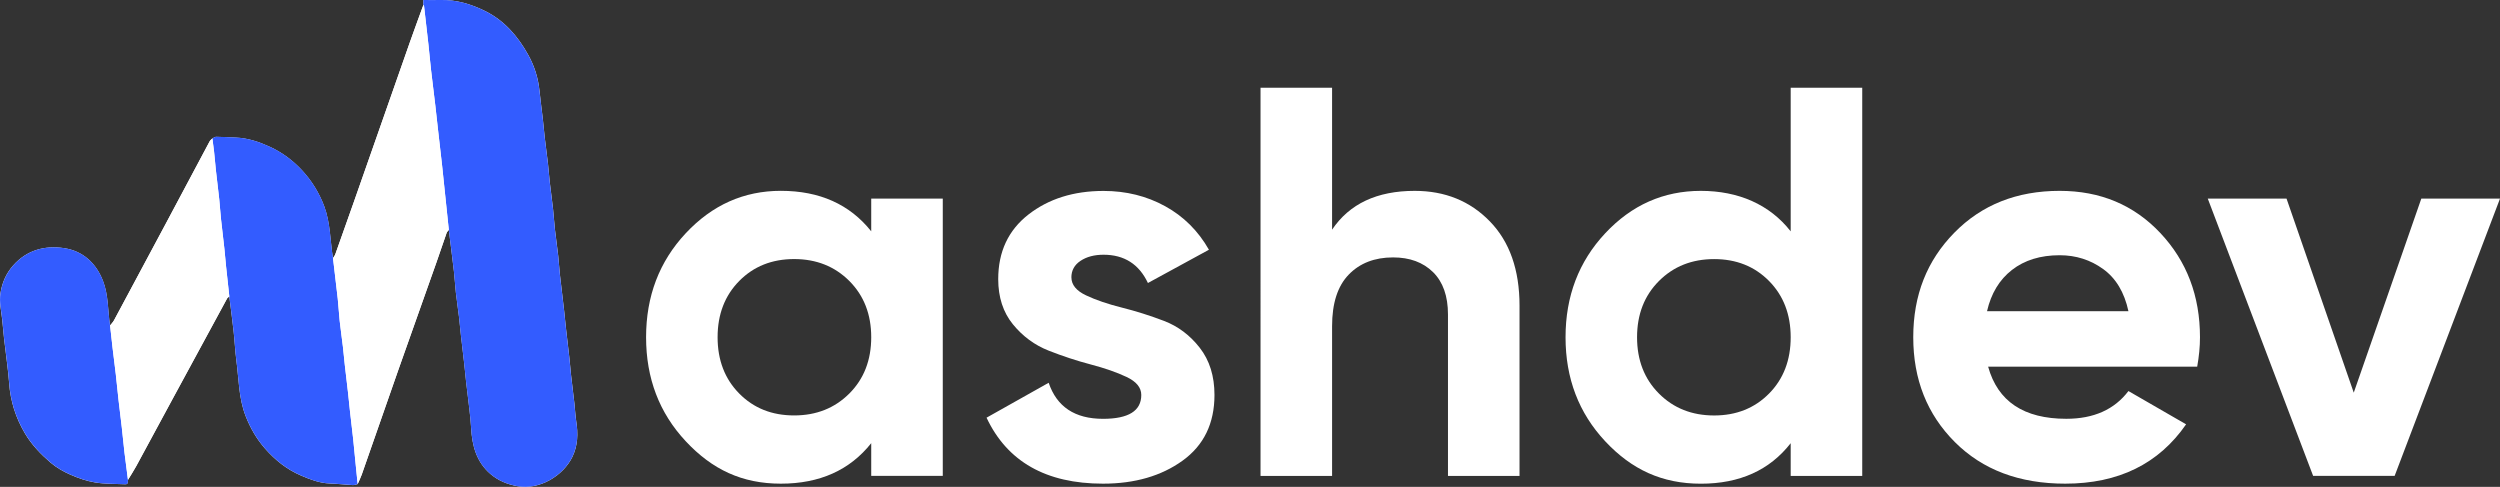 <?xml version="1.0" encoding="UTF-8"?>
<svg id="Layer_1" data-name="Layer 1" xmlns="http://www.w3.org/2000/svg" viewBox="0 0 745.3 145.14">
  <rect x="0" y="0" width="745.3" height="145.14" fill="#333333" stroke="none"/>
  <defs>
    <style>
      .cls-1 {
        fill: #fff;
      }

      .cls-2 {
        fill: #335cff;
      }
    </style>
  </defs>
  <path class="cls-1" d="m38.14,143.07c-.1.53.16,1.34-.78,1.3-3.01-.13-6.06-.06-9.02-.54-2.53-.42-5.04-1.3-7.4-2.34-2.1-.92-4.17-2.12-5.9-3.6-2.96-2.54-5.67-5.36-7.68-8.8-2.72-4.64-4.28-9.6-4.65-14.95-.13-1.83-.35-3.65-.56-5.47-.3-2.59-.65-5.18-.95-7.77-.21-1.86-.35-3.73-.55-5.6-.27-2.62-.95-5.19-.52-7.9.5-3.16,1.72-5.93,3.83-8.3,4.07-4.58,9.46-5.98,15.15-5.12,5.58.84,9.53,4.44,11.59,9.77,1.65,4.26,1.43,8.86,2.09,13.3.4-.51.88-.97,1.18-1.52,5.17-9.62,10.33-19.25,15.47-28.88,4.35-8.15,8.68-16.32,13.04-24.47.19-.35.54-.6.82-.9.38-.17.76-.49,1.13-.49,1.97.03,3.95.14,5.92.23,3.57.16,6.9,1.28,10.09,2.75,3.68,1.69,6.88,4.07,9.65,7.07,2.9,3.14,5.06,6.69,6.56,10.66,1.87,4.99,1.76,10.31,2.61,15.47.23-.39.54-.75.69-1.17,1.87-5.24,3.74-10.48,5.58-15.73,5.56-15.83,11.09-31.67,16.66-47.5,1.3-3.7,2.67-7.37,4.01-11.06V.02c1.73,0,3.42.04,5.11,0,4.72-.13,9.1,1.2,13.25,3.24,5.8,2.85,9.84,7.56,12.92,13.11,1.83,3.29,2.96,6.84,3.35,10.62.29,2.85.68,5.69,1.01,8.53.2,1.78.34,3.56.55,5.34.31,2.68.68,5.35.99,8.03.21,1.82.32,3.65.53,5.47.31,2.68.69,5.35.98,8.03.22,1.99.33,3.99.55,5.97.3,2.64.69,5.27.98,7.9.21,1.91.31,3.82.52,5.73.4,3.59.85,7.18,1.26,10.77.19,1.7.33,3.4.53,5.09.33,2.89.68,5.77,1,8.66.2,1.78.32,3.57.52,5.34.32,2.85.69,5.69,1.01,8.53.2,1.74.26,3.49.53,5.22.58,3.66.49,7.23-1.16,10.62-2.72,5.58-9.73,9.9-16.32,8.73-3.08-.55-5.81-1.68-8.12-3.67-4.16-3.58-5.46-8.42-5.74-13.68-.1-1.87-.31-3.74-.52-5.6-.31-2.76-.67-5.52-.99-8.28-.2-1.74-.35-3.48-.54-5.22-.32-2.8-.67-5.6-.98-8.41-.2-1.78-.34-3.57-.55-5.35-.31-2.55-.69-5.09-.98-7.64-.23-1.99-.31-3.99-.54-5.98-.49-4.2-1.03-8.39-1.54-12.59-.22.3-.54.57-.66.91-1.02,2.88-1.98,5.78-2.99,8.66-3.77,10.66-7.58,21.3-11.33,31.96-3.68,10.47-7.31,20.95-10.98,31.42-.34.97-.81,1.89-1.22,2.83-.48.11-.96.33-1.43.31-2.29-.13-4.57-.4-6.87-.48-3.06-.11-5.86-1.2-8.59-2.37-4.19-1.79-7.69-4.59-10.7-8.01-2.55-2.89-4.43-6.17-5.82-9.75-2.08-5.33-2.02-11.02-2.76-16.57-.38-2.85-.49-5.73-.81-8.58-.39-3.5-.86-6.99-1.29-10.48-.23.21-.53.37-.67.63-5.34,9.82-10.68,19.65-16,29.49-3.68,6.8-7.34,13.62-11.04,20.41-.77,1.42-1.67,2.78-2.51,4.17Z"/>
  <path class="cls-2" d="m133.8,68.53c.52,4.2,1.06,8.39,1.54,12.59.23,1.99.32,3.99.54,5.98.29,2.55.67,5.09.98,7.64.21,1.78.35,3.57.55,5.35.32,2.8.66,5.6.98,8.41.2,1.74.34,3.48.54,5.22.32,2.76.68,5.52.99,8.28.21,1.86.42,3.73.52,5.6.29,5.25,1.58,10.1,5.74,13.68,2.32,1.99,5.04,3.12,8.12,3.67,6.59,1.17,13.6-3.15,16.32-8.73,1.65-3.39,1.75-6.96,1.16-10.62-.28-1.72-.34-3.48-.53-5.22-.32-2.85-.69-5.69-1.01-8.53-.2-1.78-.32-3.57-.52-5.34-.32-2.89-.68-5.77-1-8.66-.19-1.7-.33-3.4-.53-5.09-.41-3.59-.86-7.18-1.26-10.77-.21-1.91-.3-3.82-.52-5.73-.3-2.64-.69-5.27-.98-7.9-.22-1.99-.33-3.99-.55-5.97-.3-2.68-.68-5.35-.98-8.03-.21-1.82-.32-3.65-.53-5.47-.31-2.68-.68-5.35-.99-8.03-.21-1.78-.34-3.56-.55-5.34-.32-2.84-.71-5.68-1.01-8.53-.39-3.78-1.53-7.33-3.35-10.62-3.08-5.55-7.12-10.26-12.92-13.11C140.42,1.21,136.03-.12,131.32,0c-1.69.05-3.38,0-5.11,0,0,.56,0,1.03,0,1.49.07.05.18.09.19.14.45,3.89.9,7.78,1.33,11.68.28,2.53.49,5.07.78,7.6.4,3.52.86,7.03,1.27,10.55.29,2.46.54,4.92.82,7.37.4,3.5.81,7,1.2,10.51.29,2.59.54,5.18.81,7.77.4,3.8.79,7.6,1.19,11.39Z"/>
  <path class="cls-2" d="m68.36,88.37c.43,3.49.91,6.98,1.29,10.48.32,2.86.43,5.74.81,8.58.74,5.55.68,11.24,2.76,16.57,1.4,3.58,3.27,6.86,5.82,9.75,3.01,3.41,6.51,6.22,10.7,8.01,2.73,1.17,5.52,2.26,8.59,2.37,2.29.08,4.58.35,6.87.48.47.03.95-.2,1.43-.31-.18-1.79-.36-3.57-.54-5.36-.26-2.66-.5-5.33-.79-7.99-.31-2.86-.66-5.71-.98-8.57-.2-1.74-.35-3.49-.55-5.24-.32-2.77-.66-5.54-.97-8.32-.21-1.83-.35-3.66-.57-5.49-.3-2.57-.68-5.12-.96-7.69-.24-2.21-.34-4.43-.58-6.63-.44-4.02-.94-8.04-1.41-12.06-.85-5.16-.73-10.49-2.61-15.47-1.5-3.98-3.66-7.52-6.56-10.66-2.77-3.01-5.97-5.38-9.65-7.07-3.2-1.47-6.52-2.59-10.09-2.75-1.97-.09-3.94-.2-5.92-.23-.37,0-.75.32-1.13.49.17,1.3.36,2.59.5,3.9.2,1.87.34,3.74.55,5.61.31,2.86.68,5.71.99,8.57.21,1.95.31,3.92.52,5.87.32,2.99.7,5.97,1.02,8.95.19,1.78.32,3.57.51,5.35.31,2.96.64,5.91.96,8.86Z"/>
  <path class="cls-1" d="m99.27,76.96c.47,4.02.97,8.04,1.41,12.06.24,2.21.34,4.43.58,6.63.28,2.57.66,5.13.96,7.69.22,1.83.36,3.66.57,5.49.31,2.77.66,5.54.97,8.32.2,1.74.35,3.49.55,5.24.32,2.86.68,5.71.98,8.57.29,2.66.52,5.32.79,7.99.18,1.79.36,3.57.54,5.36.41-.94.88-1.87,1.22-2.83,3.67-10.47,7.3-20.96,10.98-31.42,3.75-10.66,7.56-21.3,11.33-31.96,1.02-2.88,1.98-5.78,2.99-8.66.12-.34.43-.61.66-.91-.4-3.8-.79-7.6-1.19-11.39-.27-2.59-.52-5.18-.81-7.77-.39-3.5-.81-7.01-1.2-10.51-.28-2.46-.53-4.92-.82-7.37-.41-3.52-.87-7.03-1.27-10.55-.29-2.53-.5-5.07-.78-7.6-.43-3.89-.88-7.79-1.33-11.68,0-.05-.12-.1-.19-.14-1.34,3.69-2.71,7.36-4.01,11.06-5.56,15.83-11.1,31.67-16.66,47.5-1.84,5.25-3.71,10.49-5.58,15.73-.15.42-.46.78-.69,1.17Z"/>
  <path class="cls-2" d="m32.81,97.04c-.66-4.44-.45-9.04-2.09-13.3-2.06-5.33-6.01-8.93-11.59-9.77-5.7-.86-11.08.54-15.15,5.12-2.11,2.37-3.33,5.14-3.83,8.3-.43,2.7.25,5.27.52,7.9.19,1.87.34,3.74.55,5.6.3,2.59.65,5.18.95,7.77.21,1.82.43,3.64.56,5.47.37,5.36,1.93,10.31,4.65,14.95,2.01,3.43,4.72,6.26,7.68,8.8,1.73,1.49,3.81,2.68,5.9,3.6,2.36,1.04,4.87,1.92,7.4,2.34,2.96.49,6.01.41,9.02.54.94.04.68-.76.78-1.3-.35-2.72-.72-5.44-1.04-8.16-.3-2.53-.52-5.06-.81-7.59-.3-2.69-.66-5.37-.96-8.05-.29-2.57-.52-5.15-.82-7.72-.3-2.64-.66-5.28-.97-7.93-.26-2.19-.49-4.38-.73-6.58Z"/>
  <path class="cls-1" d="m32.81,97.04c.24,2.19.47,4.39.73,6.58.31,2.64.67,5.28.97,7.93.29,2.57.53,5.15.82,7.72.3,2.69.66,5.37.96,8.05.29,2.53.52,5.07.81,7.59.32,2.72.69,5.44,1.04,8.16.84-1.39,1.74-2.74,2.51-4.17,3.7-6.79,7.36-13.61,11.04-20.41,5.33-9.83,10.66-19.66,16-29.49.14-.25.44-.42.67-.63-.32-2.95-.65-5.91-.96-8.86-.19-1.78-.31-3.57-.51-5.35-.33-2.99-.7-5.96-1.02-8.95-.21-1.95-.31-3.92-.52-5.87-.3-2.86-.68-5.71-.99-8.57-.21-1.87-.34-3.74-.55-5.61-.14-1.3-.33-2.6-.5-3.9-.28.3-.63.55-.82.9-4.36,8.15-8.69,16.32-13.04,24.47-5.14,9.63-10.3,19.26-15.47,28.88-.3.56-.78,1.02-1.18,1.52Z"/>
  <g>
    <path class="cls-1" d="m259.73,59.21h21.33v82.66h-21.33v-9.75c-6.39,8.05-15.38,12.07-26.95,12.07s-20.48-4.22-28.35-12.65c-7.88-8.43-11.82-18.76-11.82-31s3.94-22.57,11.82-31c7.88-8.43,17.33-12.65,28.35-12.65,11.57,0,20.55,4.03,26.95,12.07v-9.75Zm-39.35,58.11c4.3,4.36,9.75,6.53,16.37,6.53s12.09-2.18,16.45-6.53c4.35-4.35,6.53-9.95,6.53-16.78s-2.18-12.42-6.53-16.78c-4.36-4.35-9.84-6.53-16.45-6.53s-12.07,2.18-16.37,6.53c-4.3,4.36-6.45,9.95-6.45,16.78s2.15,12.43,6.45,16.78Z"/>
    <path class="cls-1" d="m319.41,82.69c0,2.21,1.46,4,4.38,5.37,2.92,1.38,6.47,2.59,10.66,3.64,4.19,1.05,8.37,2.37,12.57,3.97,4.19,1.6,7.74,4.27,10.66,8.02,2.92,3.75,4.38,8.43,4.38,14.05,0,8.49-3.17,15.02-9.51,19.59-6.34,4.57-14.25,6.86-23.72,6.86-16.97,0-28.55-6.56-34.72-19.67l18.52-10.41c2.42,7.17,7.83,10.75,16.2,10.75,7.61,0,11.41-2.37,11.41-7.11,0-2.2-1.46-3.99-4.38-5.37-2.92-1.38-6.48-2.62-10.66-3.72-4.19-1.1-8.38-2.48-12.57-4.13-4.19-1.65-7.74-4.27-10.66-7.85-2.92-3.58-4.38-8.07-4.38-13.47,0-8.16,3-14.57,9.01-19.26,6.01-4.68,13.47-7.03,22.4-7.03,6.72,0,12.84,1.52,18.35,4.55,5.51,3.03,9.86,7.36,13.06,12.98l-18.19,9.92c-2.65-5.62-7.06-8.43-13.23-8.43-2.76,0-5.04.61-6.86,1.82-1.82,1.21-2.73,2.87-2.73,4.96Z"/>
    <path class="cls-1" d="m421.75,56.9c9.04,0,16.51,3.03,22.4,9.09,5.9,6.06,8.85,14.44,8.85,25.13v50.76h-21.33v-48.11c0-5.51-1.49-9.73-4.46-12.65-2.98-2.92-6.94-4.38-11.9-4.38-5.51,0-9.92,1.71-13.23,5.13-3.31,3.42-4.96,8.54-4.96,15.37v44.64h-21.33V26.15h21.33v42.32c5.18-7.71,13.39-11.57,24.63-11.57Z"/>
    <path class="cls-1" d="m533.84,26.15h21.33v115.73h-21.33v-9.75c-6.28,8.05-15.21,12.07-26.78,12.07s-20.64-4.22-28.52-12.65c-7.88-8.43-11.82-18.76-11.82-31s3.94-22.57,11.82-31c7.88-8.43,17.38-12.65,28.52-12.65s20.5,4.03,26.78,12.07V26.15Zm-39.27,91.18c4.35,4.36,9.84,6.53,16.45,6.53s12.07-2.18,16.37-6.53c4.3-4.35,6.45-9.95,6.45-16.78s-2.15-12.42-6.45-16.78c-4.3-4.35-9.75-6.53-16.37-6.53s-12.1,2.18-16.45,6.53c-4.36,4.36-6.53,9.95-6.53,16.78s2.18,12.43,6.53,16.78Z"/>
    <path class="cls-1" d="m592.7,109.31c2.87,10.36,10.64,15.54,23.31,15.54,8.16,0,14.33-2.75,18.52-8.27l17.19,9.92c-8.16,11.79-20.17,17.69-36.04,17.69-13.67,0-24.63-4.13-32.9-12.4s-12.4-18.68-12.4-31.25,4.08-22.84,12.24-31.16c8.16-8.32,18.63-12.48,31.41-12.48,12.12,0,22.12,4.19,30.01,12.57,7.88,8.38,11.82,18.74,11.82,31.08,0,2.76-.28,5.68-.83,8.76h-62.33Zm-.33-16.53h42.16c-1.21-5.62-3.72-9.81-7.52-12.56-3.8-2.75-8.13-4.13-12.98-4.13-5.73,0-10.47,1.46-14.22,4.38-3.75,2.92-6.23,7.03-7.44,12.32Z"/>
    <path class="cls-1" d="m721.82,59.21h23.48l-31.41,82.66h-24.3l-31.41-82.66h23.48l20.04,57.85,20.14-57.85Z"/>
  </g>
</svg>